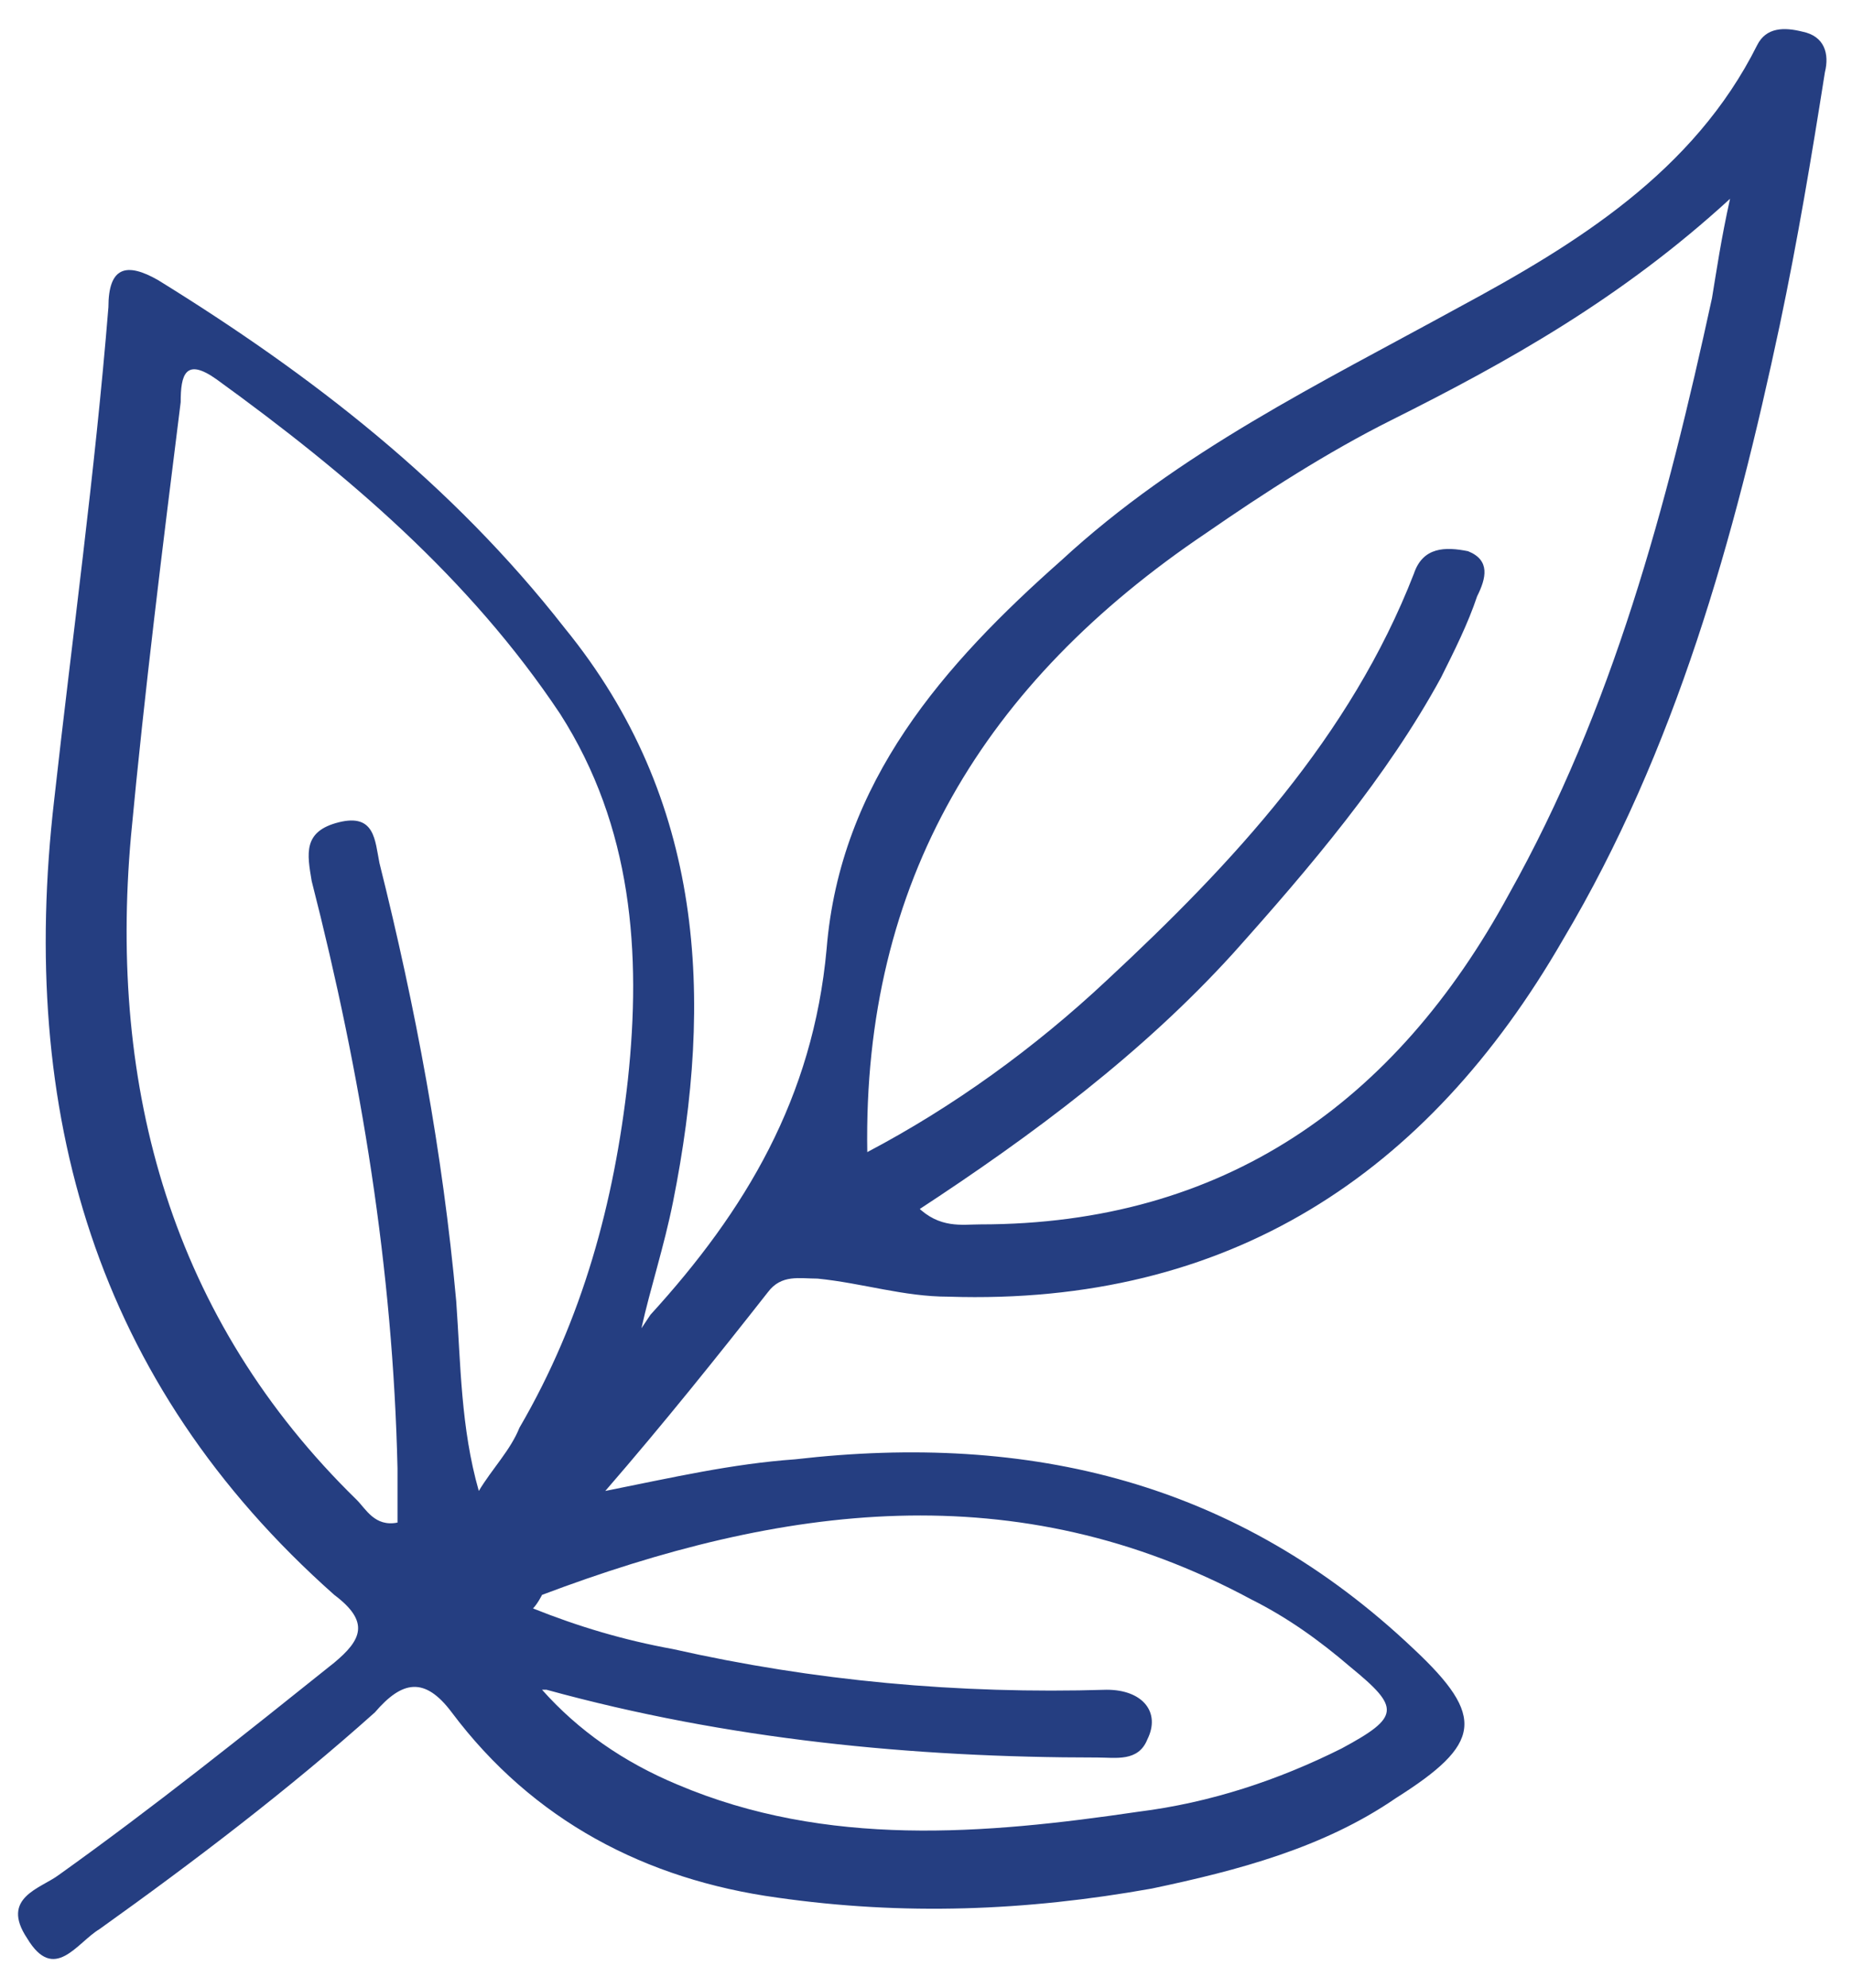 <svg xmlns="http://www.w3.org/2000/svg" fill="none" viewBox="0 0 41 44" height="44" width="41">
<path fill="#253E81" d="M14.4 29.1C16.5 26.8 18 24.3 18.3 21C18.6 17.3 20.9 14.7 23.5 12.4C26.1 10 29.2 8.5 32.3 6.8C34.9 5.4 37.5 3.8 38.9 1C39.1 0.6 39.5 0.6 39.9 0.7C40.4 0.8 40.5 1.2 40.4 1.6C40.1 3.5 39.8 5.3 39.4 7.2C38.4 11.9 37.1 16.6 34.6 20.8C31.6 26 27.2 28.9 21 28.7C20 28.7 19.1 28.4 18.1 28.3C17.7 28.3 17.3 28.2 17 28.6C15.9 30 14.7 31.5 13.4 33C14.9 32.7 16.2 32.4 17.6 32.3C22.8 31.7 27.4 32.8 31.3 36.5C32.9 38 32.8 38.6 30.9 39.8C29.3 40.9 27.4 41.4 25.5 41.8C22.7 42.3 20 42.4 17.2 42C14.3 41.6 11.8 40.3 10 37.9C9.4 37.1 8.9 37.2 8.3 37.9C6.4 39.6 4.3 41.2 2.2 42.7C1.7 43 1.2 43.9 0.6 42.9C-0 42 0.9 41.8 1.3 41.5C3.4 40 5.4 38.4 7.4 36.8C8 36.3 8.2 35.9 7.4 35.3C2.1 30.6 0.4 24.6 1.2 17.7C1.6 14.1 2.1 10.5 2.4 6.8C2.4 5.9 2.8 5.8 3.5 6.2C6.9 8.3 10 10.7 12.5 13.9C15.6 17.7 15.8 22.1 14.9 26.6C14.7 27.6 14.4 28.5 14.2 29.4M20.3 26.7C20.8 27.2 21.3 27.1 21.7 27.1C27.1 27.1 30.9 24.4 33.4 19.8C35.7 15.7 36.9 11.2 37.9 6.6C38 6 38.1 5.3 38.3 4.4C35.9 6.6 33.4 8 30.8 9.3C29.4 10 28 10.9 26.7 11.8C21.8 15.1 19.1 19.5 19.2 25.5C21.1 24.5 22.9 23.2 24.5 21.7C27.3 19.1 29.9 16.3 31.3 12.7C31.5 12.1 32 12.1 32.5 12.2C33 12.4 32.9 12.8 32.7 13.2C32.5 13.8 32.2 14.4 31.9 15C30.7 17.2 29 19.2 27.3 21.1C25.3 23.3 22.9 25.1 20.3 26.8M10.6 33C10.9 32.5 11.3 32.1 11.5 31.6C12.9 29.2 13.6 26.6 13.9 23.9C14.2 21.1 14 18.3 12.4 15.8C10.4 12.8 7.7 10.5 4.8 8.4C4.1 7.9 4 8.3 4 8.9C3.6 12.1 3.2 15.3 2.9 18.5C2.4 24.1 3.8 29.2 7.9 33.2C8.1 33.4 8.3 33.8 8.8 33.7C8.8 33.3 8.8 32.9 8.8 32.5C8.7 28.1 8 23.8 6.9 19.5C6.8 18.9 6.7 18.4 7.5 18.2C8.3 18 8.3 18.6 8.4 19.1C9.2 22.3 9.8 25.5 10.1 28.8C10.2 30.2 10.2 31.6 10.6 33ZM12 37.4C12.8 38.3 13.8 39 15 39.5C18.3 40.9 21.8 40.6 25.2 40.1C26.8 39.9 28.3 39.4 29.7 38.7C31 38 31 37.8 29.9 36.9C29.2 36.3 28.5 35.8 27.7 35.4C22.5 32.6 17.3 33.3 12 35.3C12 35.3 11.9 35.5 11.8 35.6C12.8 36 13.8 36.3 14.9 36.5C18 37.2 21.2 37.5 24.5 37.4C25.3 37.4 25.7 37.9 25.4 38.5C25.2 39 24.7 38.9 24.3 38.9C20.2 38.9 16.1 38.5 12.1 37.4"></path>
</svg>
